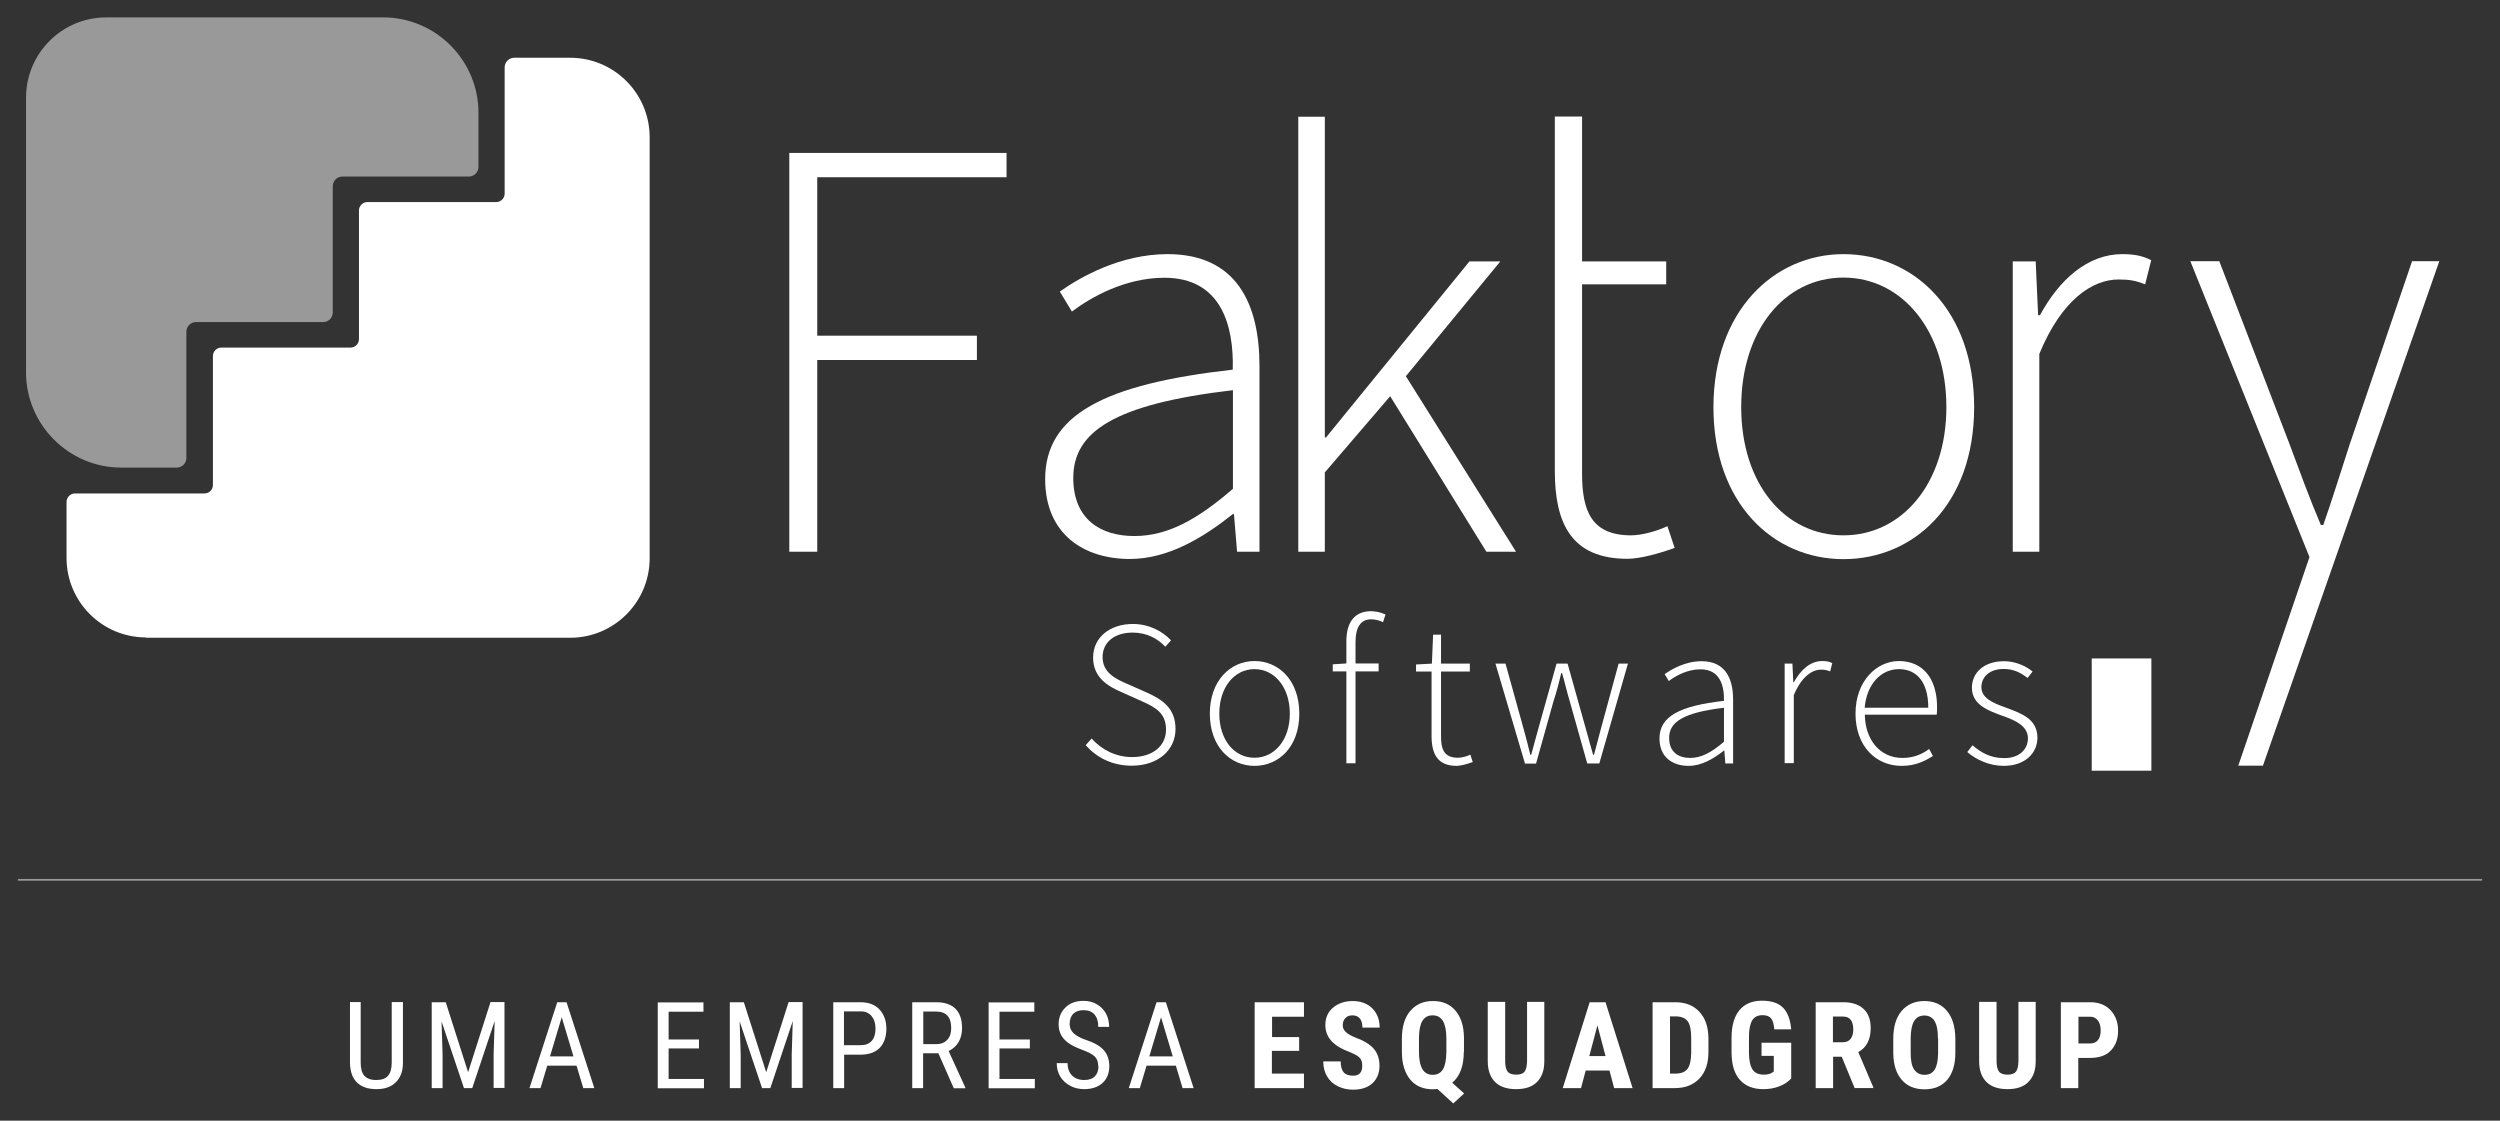 <svg xmlns="http://www.w3.org/2000/svg" id="Modo_de_isolamento" viewBox="0 0 145 65"><rect x="0" y="0" width="145" height="65" fill="#333333" stroke="none"/><defs><style>      .cls-1, .cls-2, .cls-3 {        fill: #fff;      }      .cls-1, .cls-3 {        fill-rule: evenodd;      }      .cls-3, .cls-4 {        opacity: .5;      }    </style></defs><path class="cls-1" d="M8.46,36.99h24.61c2.54,0,4.61-2.06,4.61-4.61V7.96c0-2.54-2.06-4.61-4.61-4.61h-3.24c-.31,0-.56.25-.56.56v7.32c0,.27-.22.49-.49.49h-7.47c-.27,0-.49.22-.49.49v7.46c0,.27-.22.49-.49.49h-7.49c-.27,0-.49.22-.49.49v7.48c0,.27-.22.49-.49.49h-7.51c-.27,0-.49.22-.49.49v3.25c0,2.54,2.06,4.61,4.61,4.61"></path><path class="cls-3" d="M7.02,27.12h3.23c.31,0,.56-.25.56-.56v-7.32c0-.31.25-.56.56-.56h7.37c.31,0,.56-.25.56-.56v-7.32c0-.31.25-.56.56-.56h7.33c.31,0,.56-.25.56-.56v-3.15c0-3.03-2.48-5.52-5.52-5.52H6.18C3.6,1,1.51,3.09,1.51,5.67v15.93c0,3.03,2.48,5.52,5.52,5.52"></path><rect class="cls-2" x="121.32" y="38.19" width="3.46" height="6.51"></rect><polygon class="cls-2" points="45.78 8.87 58.38 8.87 58.38 10.28 47.4 10.28 47.4 19.47 56.66 19.47 56.66 20.88 47.4 20.88 47.4 32 45.78 32 45.78 8.87"></polygon><path class="cls-2" d="M71.5,21.44c.07-2.56-.67-5.33-3.96-5.33-2.28,0-4.25,1.12-5.37,1.96l-.7-1.16c1.19-.84,3.51-2.17,6.25-2.17,4,0,5.33,2.88,5.33,6.49v10.77h-1.3l-.18-2.18h-.07c-1.72,1.37-3.75,2.6-5.97,2.6-2.67,0-4.91-1.44-4.91-4.63,0-3.72,3.4-5.51,10.88-6.35M65.79,31.09c1.93,0,3.65-.95,5.72-2.74v-5.72c-6.91.81-9.26,2.42-9.26,5.09,0,2.42,1.61,3.37,3.54,3.37"></path><polygon class="cls-2" points="75.3 6.77 76.84 6.77 76.84 25.37 76.91 25.37 85.23 15.16 87.02 15.16 81.54 21.82 87.93 32 86.21 32 80.63 22.98 76.84 27.4 76.84 32 75.3 32 75.3 6.77"></polygon><path class="cls-2" d="M90.18,6.76h1.58v8.4h4.88v1.33h-4.88v10.98c0,2.14.53,3.58,2.84,3.58.63,0,1.51-.25,2.11-.53l.42,1.26c-.98.35-2.03.63-2.74.63-3.26,0-4.21-2.07-4.21-5.09V6.76Z"></path><path class="cls-2" d="M106.92,14.74c4.07,0,7.58,3.23,7.58,8.88s-3.51,8.81-7.58,8.81-7.54-3.23-7.54-8.81,3.51-8.88,7.54-8.88M106.92,31.05c3.4,0,5.97-3.02,5.97-7.44s-2.56-7.51-5.97-7.51-5.93,3.05-5.93,7.51,2.53,7.44,5.93,7.44"></path><path class="cls-2" d="M116.74,15.16h1.33l.14,3.12h.11c1.12-2.07,2.77-3.54,4.77-3.54.63,0,1.12.07,1.68.35l-.35,1.4c-.56-.21-.88-.28-1.54-.28-1.51,0-3.3,1.16-4.6,4.32v11.47h-1.54V15.16Z"></path><path class="cls-2" d="M129.81,44.41h1.44l10.23-29.26h-1.58l-3.61,10.6c-.46,1.4-1.02,3.23-1.54,4.7h-.14c-.63-1.47-1.3-3.3-1.82-4.7l-4.07-10.6h-1.68l6.91,17.16s-4.12,12.08-4.13,12.1"></path><path class="cls-2" d="M63.32,42.84c.58.65,1.41,1.07,2.34,1.07,1.2,0,1.97-.65,1.97-1.59,0-.99-.65-1.31-1.43-1.66l-1.2-.54c-.69-.3-1.6-.8-1.6-1.98s.99-1.95,2.3-1.95c.96,0,1.73.43,2.22.95l-.33.37c-.46-.49-1.1-.82-1.89-.82-1.05,0-1.75.55-1.75,1.42,0,.92.79,1.27,1.37,1.53l1.2.53c.88.4,1.66.89,1.66,2.11s-1,2.13-2.54,2.13c-1.16,0-2.05-.49-2.67-1.19l.35-.39Z"></path><path class="cls-2" d="M72.76,38.34c1.4,0,2.6,1.11,2.6,3.05s-1.2,3.03-2.6,3.03-2.59-1.11-2.59-3.03,1.2-3.05,2.59-3.05M72.76,43.95c1.17,0,2.05-1.04,2.05-2.56s-.88-2.58-2.05-2.58-2.04,1.05-2.04,2.58.87,2.56,2.04,2.56"></path><path class="cls-2" d="M80.22,36.09c-.24-.12-.48-.17-.7-.17-.61,0-.9.48-.9,1.31v1.25h1.34v.46h-1.34v5.33h-.53v-5.33h-.79v-.41l.79-.05v-1.29c0-1.15.52-1.74,1.43-1.74.27,0,.58.07.84.19l-.14.43Z"></path><path class="cls-2" d="M83.03,38.95h-.9v-.41l.92-.05.07-1.68h.46v1.68h1.67v.46h-1.67v3.77c0,.74.18,1.23.98,1.23.22,0,.52-.08.72-.18l.14.43c-.34.12-.7.22-.94.22-1.12,0-1.45-.71-1.45-1.75v-3.73Z"></path><path class="cls-2" d="M86.74,38.49h.58l1.04,3.75c.14.53.28,1.02.4,1.54h.05c.13-.52.28-1.01.42-1.54l1.05-3.75h.64l1.05,3.75c.14.53.29,1.02.43,1.54h.05c.13-.52.28-1.01.41-1.54l1.02-3.75h.54l-1.66,5.79h-.7l-1.01-3.59c-.17-.55-.28-1.08-.45-1.65h-.05c-.13.57-.28,1.12-.46,1.68l-1,3.57h-.64l-1.71-5.79Z"></path><path class="cls-2" d="M99.99,40.65c.02-.88-.23-1.83-1.36-1.83-.78,0-1.46.39-1.84.68l-.24-.4c.41-.29,1.2-.75,2.14-.75,1.37,0,1.83.99,1.83,2.23v3.7h-.45l-.06-.75h-.02c-.59.47-1.29.89-2.05.89-.92,0-1.69-.49-1.69-1.59,0-1.28,1.17-1.89,3.73-2.18M98.03,43.96c.66,0,1.25-.33,1.96-.94v-1.97c-2.37.28-3.18.83-3.18,1.75,0,.83.55,1.16,1.22,1.16"></path><path class="cls-2" d="M103.5,38.49h.46l.05,1.07h.04c.39-.71.95-1.22,1.64-1.22.22,0,.39.02.58.12l-.12.48c-.19-.07-.3-.1-.53-.1-.52,0-1.13.4-1.58,1.48v3.94h-.53v-5.79Z"></path><path class="cls-2" d="M110.13,38.34c1.37,0,2.22.98,2.22,2.68,0,.14,0,.29-.02.43h-4.17c.02,1.46.88,2.51,2.18,2.51.63,0,1.12-.2,1.55-.52l.22.41c-.46.28-.98.57-1.82.57-1.48,0-2.67-1.13-2.67-3.03s1.23-3.05,2.52-3.05M111.84,41.05c0-1.48-.66-2.24-1.7-2.24s-1.87.86-1.99,2.24h3.68Z"></path><path class="cls-2" d="M114.41,43.23c.49.41,1.01.74,1.84.74.9,0,1.37-.53,1.37-1.15,0-.72-.75-1.04-1.41-1.28-.88-.31-1.84-.66-1.84-1.65,0-.84.66-1.54,1.87-1.54.61,0,1.23.25,1.65.6l-.29.37c-.39-.29-.79-.52-1.38-.52-.89,0-1.3.52-1.3,1.05,0,.64.67.92,1.36,1.17.9.34,1.89.64,1.89,1.77,0,.87-.7,1.63-1.95,1.63-.85,0-1.6-.36-2.12-.8l.31-.4Z"></path><path class="cls-2" d="M23.37,58.12v3.54c0,.47-.14.84-.41,1.11-.27.27-.64.4-1.13.4s-.87-.13-1.13-.39c-.26-.26-.39-.63-.4-1.12v-3.54h.62v3.52c0,.34.07.59.21.75s.37.25.69.25.55-.08.69-.25.21-.42.21-.75v-3.52h.63Z"></path><path class="cls-2" d="M25.85,58.12l1.3,4.07,1.3-4.07h.81v4.98h-.63v-1.94l.06-1.94-1.3,3.89h-.48l-1.3-3.87.06,1.93v1.94h-.63v-4.98h.81Z"></path><path class="cls-2" d="M33.42,61.81h-1.68l-.39,1.3h-.64l1.61-4.98h.54l1.61,4.98h-.64l-.39-1.3ZM31.9,61.27h1.36l-.68-2.27-.68,2.27Z"></path><path class="cls-2" d="M40.54,60.81h-1.76v1.77h2.05v.54h-2.68v-4.98h2.65v.54h-2.02v1.61h1.76v.54Z"></path><path class="cls-2" d="M43.14,58.12l1.3,4.07,1.3-4.07h.81v4.98h-.63v-1.94l.06-1.94-1.3,3.89h-.48l-1.3-3.87.06,1.93v1.94h-.63v-4.98h.81Z"></path><path class="cls-2" d="M48.96,61.16v1.95h-.63v-4.98h1.59c.46,0,.83.14,1.09.42.26.28.4.65.4,1.11s-.13.85-.38,1.11-.61.39-1.07.4h-1.01ZM48.96,60.62h.96c.28,0,.49-.08.64-.25.15-.17.22-.41.22-.72s-.08-.54-.23-.72c-.15-.18-.36-.27-.63-.27h-.97v1.96Z"></path><path class="cls-2" d="M54.42,61.09h-.88v2.02h-.63v-4.98h1.4c.49,0,.86.13,1.11.38s.38.63.38,1.12c0,.31-.07.58-.2.81-.14.23-.33.4-.58.52l.97,2.12v.04h-.67l-.89-2.02ZM53.55,60.56h.76c.26,0,.47-.08.63-.25s.23-.4.23-.68c0-.64-.29-.96-.87-.96h-.75v1.89Z"></path><path class="cls-2" d="M59.73,60.81h-1.76v1.77h2.05v.54h-2.68v-4.98h2.65v.54h-2.02v1.61h1.76v.54Z"></path><path class="cls-2" d="M63.7,61.85c0-.25-.07-.44-.2-.57-.13-.13-.38-.26-.73-.39s-.62-.26-.81-.4c-.19-.14-.33-.3-.42-.47-.09-.18-.14-.38-.14-.61,0-.39.13-.72.4-.98s.61-.38,1.04-.38c.29,0,.55.06.78.2.23.13.4.31.53.54.12.23.18.49.18.77h-.63c0-.31-.07-.55-.22-.72s-.36-.25-.64-.25c-.25,0-.45.07-.59.21-.14.14-.21.34-.21.6,0,.21.08.39.23.53s.38.27.7.38c.49.16.84.36,1.05.6.21.24.32.55.32.93,0,.4-.13.73-.39.97-.26.24-.62.36-1.07.36-.29,0-.56-.06-.8-.19s-.44-.3-.58-.53c-.14-.23-.21-.49-.21-.79h.63c0,.31.09.55.26.72.17.17.41.26.7.26.28,0,.48-.07.62-.21s.21-.33.21-.58Z"></path><path class="cls-2" d="M68.18,61.81h-1.68l-.39,1.3h-.64l1.61-4.98h.54l1.61,4.98h-.64l-.39-1.3ZM66.66,61.27h1.36l-.68-2.27-.68,2.27Z"></path><path class="cls-2" d="M75.34,60.95h-1.57v1.32h1.86v.84h-2.86v-4.98h2.86v.84h-1.85v1.18h1.57v.81Z"></path><path class="cls-2" d="M79.01,61.8c0-.2-.05-.36-.16-.46-.1-.1-.29-.21-.57-.32-.5-.19-.86-.41-1.08-.67-.22-.25-.33-.56-.33-.9,0-.42.15-.76.45-1.01s.68-.38,1.14-.38c.31,0,.58.06.82.19.24.13.42.31.55.55.13.23.19.5.19.8h-1c0-.23-.05-.41-.15-.53s-.24-.18-.43-.18c-.18,0-.31.05-.41.16-.1.1-.15.24-.15.42,0,.14.05.26.16.37s.3.23.58.34c.49.18.84.39,1.06.65.22.26.33.58.33.98,0,.43-.14.77-.41,1.02s-.65.37-1.13.37c-.32,0-.62-.07-.88-.2-.27-.13-.47-.32-.62-.57s-.22-.54-.22-.87h1.01c0,.29.06.5.17.63.11.13.29.2.55.2.35,0,.53-.19.53-.56Z"></path><path class="cls-2" d="M84.9,61c0,.82-.22,1.42-.67,1.8l.69.62-.63.58-.92-.84-.26.02c-.56,0-1.01-.19-1.32-.57s-.48-.91-.48-1.59v-.78c0-.68.16-1.22.48-1.6.32-.38.76-.58,1.32-.58s.98.18,1.3.55.49.89.5,1.56v.84ZM83.89,60.23c0-.45-.07-.79-.2-1.01-.13-.22-.33-.33-.6-.33s-.46.11-.59.32c-.13.21-.19.53-.2.96v.83c0,.46.07.79.2,1.01.13.22.33.33.6.33s.46-.11.59-.32.19-.54.2-.99v-.8Z"></path><path class="cls-2" d="M89.57,58.12v3.45c0,.52-.15.91-.43,1.19s-.68.41-1.21.41-.94-.14-1.22-.42c-.28-.28-.42-.68-.42-1.21v-3.43h1.01v3.43c0,.28.05.49.14.61.09.12.26.18.5.18s.4-.06.49-.18c.09-.12.13-.32.14-.59v-3.45h1.01Z"></path><path class="cls-2" d="M93.34,62.09h-1.37l-.27,1.02h-1.06l1.56-4.98h.92l1.57,4.98h-1.07l-.27-1.02ZM92.19,61.25h.93l-.47-1.78-.47,1.78Z"></path><path class="cls-2" d="M95.85,63.11v-4.98h1.32c.58,0,1.05.18,1.39.55.35.37.52.88.53,1.52v.81c0,.66-.17,1.17-.52,1.54s-.82.56-1.43.56h-1.29ZM96.86,58.96v3.31h.3c.34,0,.57-.09.71-.27s.21-.48.22-.92v-.87c0-.47-.07-.79-.2-.97-.13-.18-.35-.28-.66-.29h-.37Z"></path><path class="cls-2" d="M103.9,62.54c-.19.21-.43.37-.71.47-.28.11-.59.16-.93.16-.57,0-1.02-.18-1.34-.53-.32-.35-.48-.87-.49-1.55v-.9c0-.69.15-1.22.45-1.59s.74-.56,1.31-.56c.54,0,.95.13,1.22.4.27.27.43.69.48,1.26h-.98c-.03-.32-.09-.53-.2-.65-.11-.12-.27-.17-.49-.17-.27,0-.47.1-.59.3-.12.2-.19.51-.19.95v.9c0,.45.07.78.2.99s.36.31.67.31c.2,0,.36-.04.48-.12l.09-.06v-.91h-.71v-.76h1.72v2.06Z"></path><path class="cls-2" d="M106.82,61.29h-.5v1.82h-1.01v-4.98h1.61c.5,0,.89.13,1.17.39.28.26.41.63.41,1.11,0,.66-.24,1.13-.72,1.39l.87,2.04v.05h-1.08l-.75-1.82ZM106.32,60.45h.57c.2,0,.35-.07.45-.2.1-.13.15-.31.15-.54,0-.5-.2-.75-.59-.75h-.59v1.49Z"></path><path class="cls-2" d="M113.41,61.07c0,.67-.16,1.19-.47,1.56-.32.37-.76.55-1.32.55s-1-.18-1.32-.55-.48-.88-.49-1.54v-.85c0-.68.16-1.22.48-1.6.32-.38.76-.58,1.32-.58s.99.19,1.31.57c.32.38.48.91.49,1.59v.85ZM112.4,60.23c0-.45-.06-.78-.19-1-.13-.22-.33-.33-.6-.33s-.46.11-.59.32c-.13.21-.19.53-.2.96v.89c0,.44.06.76.2.96s.33.31.6.31.46-.1.59-.3.19-.52.2-.94v-.87Z"></path><path class="cls-2" d="M118.07,58.12v3.45c0,.52-.15.91-.43,1.19s-.68.41-1.21.41-.94-.14-1.22-.42c-.28-.28-.42-.68-.42-1.21v-3.43h1.01v3.43c0,.28.05.49.14.61.09.12.26.18.5.18s.4-.06.49-.18c.09-.12.13-.32.14-.59v-3.45h1.01Z"></path><path class="cls-2" d="M120.54,61.36v1.75h-1.01v-4.98h1.7c.49,0,.89.15,1.18.46.29.31.44.7.44,1.19s-.15.87-.43,1.16-.69.42-1.21.42h-.67ZM120.54,60.52h.69c.19,0,.34-.06.45-.19.1-.13.16-.31.16-.55s-.05-.45-.16-.59-.25-.22-.43-.22h-.7v1.55Z"></path><g class="cls-4"><polyline class="cls-2" points="1.04 51.08 143.96 51.08 143.96 50.98 1.04 50.98"></polyline></g></svg>